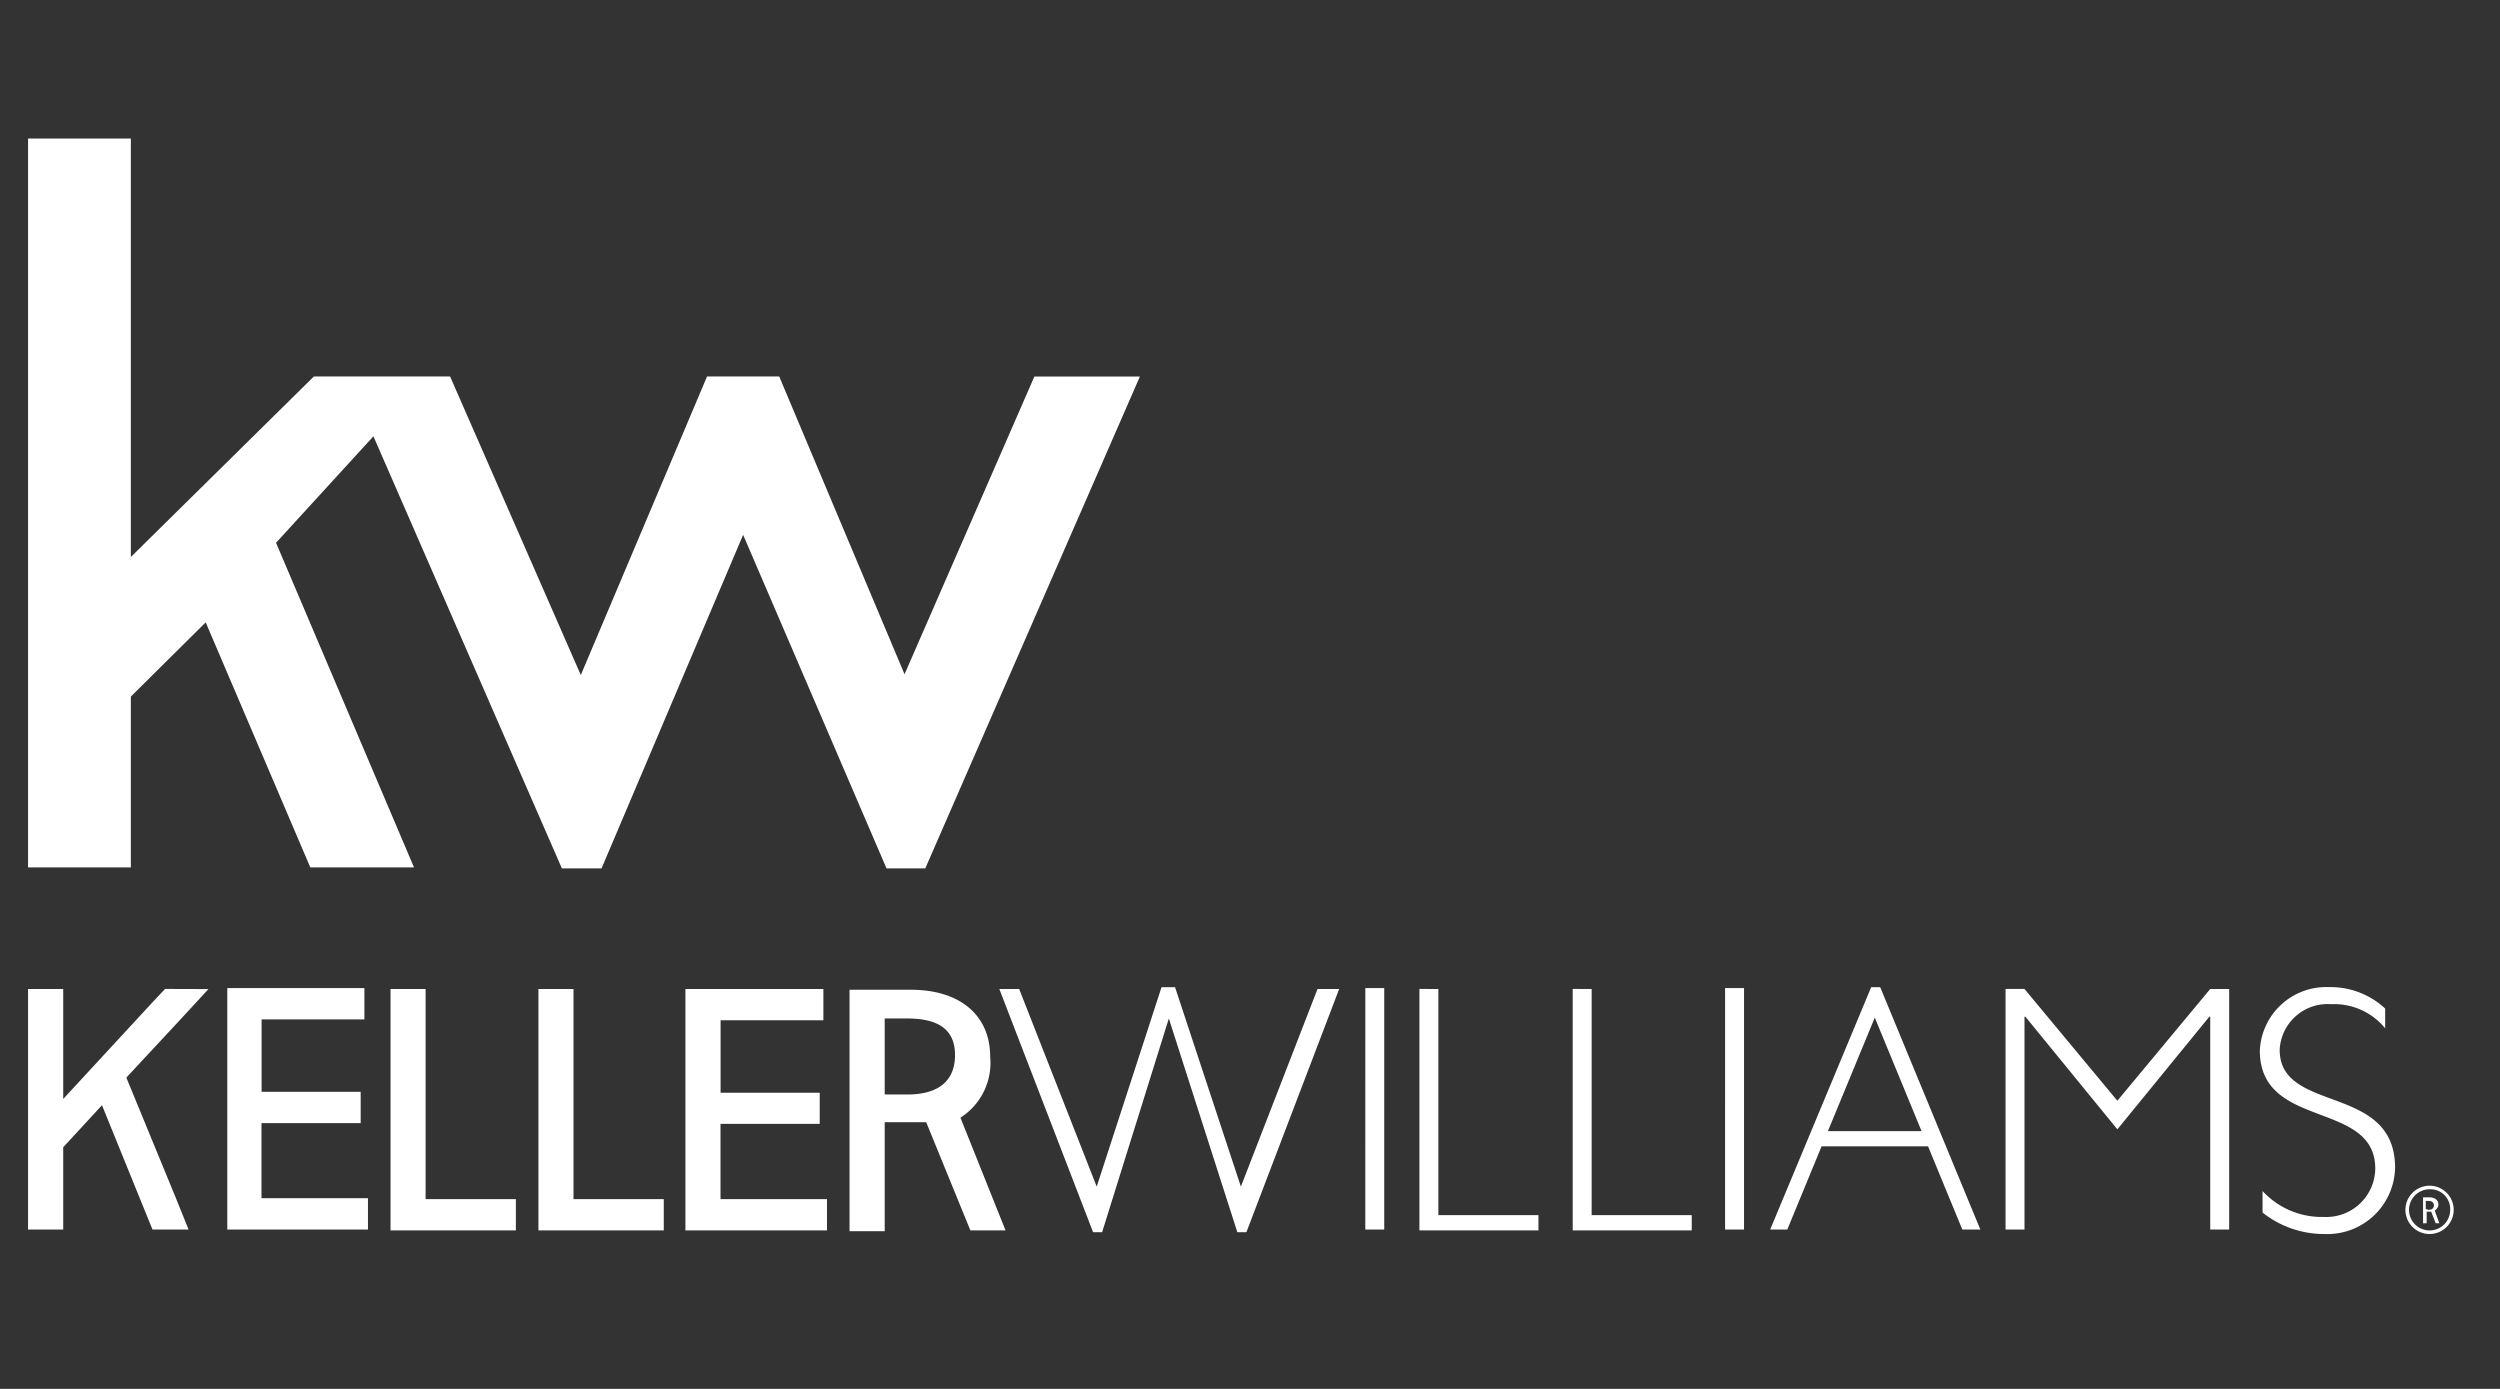 <svg xmlns="http://www.w3.org/2000/svg" xmlns:xlink="http://www.w3.org/1999/xlink" width="108" height="60" viewBox="0 0 108 60">
  <rect x="0" y="0" width="108" height="60" fill="#333333" stroke="none"/>
  <defs>
    <clipPath id="clip-path">
      <rect id="Rectangle_2767" data-name="Rectangle 2767" width="108" height="60" transform="translate(150 3484)" fill="#fff" stroke="#707070" stroke-width="1"/>
    </clipPath>
    <clipPath id="clip-path-2">
      <rect id="Rectangle_2768" data-name="Rectangle 2768" width="104.788" height="48.028" transform="translate(0 0.972)" fill="#fff"/>
    </clipPath>
  </defs>
  <g id="Mask_Group_103" data-name="Mask Group 103" transform="translate(-150 -3484)" clip-path="url(#clip-path)">
    <g id="keller-williams" transform="translate(151.212 3489.014)" clip-path="url(#clip-path-2)">
      <g id="Group_6577" data-name="Group 6577" transform="translate(0 0.972)">
        <g id="Group_6576" data-name="Group 6576">
          <path id="Path_21549" data-name="Path 21549" d="M78.375,36.43l-.195-.541c.117-.116.156-.155.156-.271,0-.193-.156-.309-.39-.309h-.273v1.12h.156v-.5h.195l.195.5Zm-.584-.618v-.348h.117c.156,0,.234.077.234.193,0,.077-.039.193-.234.193Z" transform="translate(25.791 10.429)" fill="#fff"/>
          <path id="Path_21550" data-name="Path 21550" d="M103.736,39.157a1.043,1.043,0,1,1,1.052-1.043A1.043,1.043,0,0,1,103.736,39.157Zm0-1.932a.889.889,0,1,0,.9.888A.855.855,0,0,0,103.736,37.225Zm-54.77-8.731-2.8,8.615-3.35-8.537h-.857l4.051,10.508h.389l2.883-9.233,2.96,9.233h.39L56.64,28.572h-.935l-3.311,8.537L49.55,28.494Zm11.141.077V39h5.142v-.657H60.925V28.572Zm6.622,0V39h5.142v-.657H67.547V28.572Zm6.583,10.392h.818V28.533h-.818Zm-15.543,0h.818V28.533H57.77ZM79.623,28.494,75.26,38.963H76l1.48-3.593h4.6l1.48,3.593h.779L80.013,28.494Zm.156,1.313L81.8,34.714H77.753ZM94.27,28.572,90.258,33.4l-4.012-4.829h-.818V38.963h.818V29.769h.039l3.973,4.867,3.973-4.867h.039v9.194h.818V28.572Zm7.557,1.7a2.839,2.839,0,0,0-2.337-1.043,2.073,2.073,0,0,0-2.22,1.97c0,2.782,4.986,1.429,4.986,5.1a2.927,2.927,0,0,1-3.038,2.859,4.282,4.282,0,0,1-2.688-.927V37.3a3.476,3.476,0,0,0,2.649,1.12,2.115,2.115,0,0,0,2.22-2.086c0-2.975-4.986-1.661-4.986-5.1a2.873,2.873,0,0,1,3-2.743,3.467,3.467,0,0,1,2.415.927Zm-86.168-1.7V39h5.415V37.65h-3.9V28.572Zm6.389,0V39h5.415V37.65h-3.9V28.572Zm6.35,0V39h6.116V37.65h-4.6V34.4H34.2V33.053H29.917V29.924h4.441V28.572ZM42.227,39l-1.948-4.868a2.805,2.805,0,0,0,1.285-2.627c0-1.816-1.324-2.9-3.428-2.9H35.488v10.43h1.519V34.328H38.8L40.708,39Zm-5.22-5.872V29.846h.974c1.48,0,2.064.58,2.064,1.584,0,.889-.467,1.7-2.064,1.7Zm-28.4-4.558V38.963h6.077V37.611h-4.6V34.366h4.285V33.014H10.089V29.885H14.53V28.533H8.609Zm-2.688,0-.545.579L1.519,33.323V28.572H0V38.963H1.519V35.409l1.675-1.816,2.181,5.37H6.934l-.545-1.352L4.246,32.4l2.3-2.472,1.247-1.352Z" transform="translate(0 8.166)" fill="#fff"/>
          <path id="Path_21551" data-name="Path 21551" d="M0,.972V32.457H4.441V25.078l3.233-3.206,4.519,10.585h4.48l-5.96-14.023,4.207-4.6L23.061,32.5h1.714l6.116-14.409L37.085,32.5H38.76l9.271-21.247H43.473L37.864,24.113,32.449,11.248H29.333l-5.454,12.9-5.648-12.9H12.349l-7.908,7.8V.972Z" transform="translate(0 -0.972)" fill="#fff"/>
        </g>
      </g>
    </g>
  </g>
</svg>
